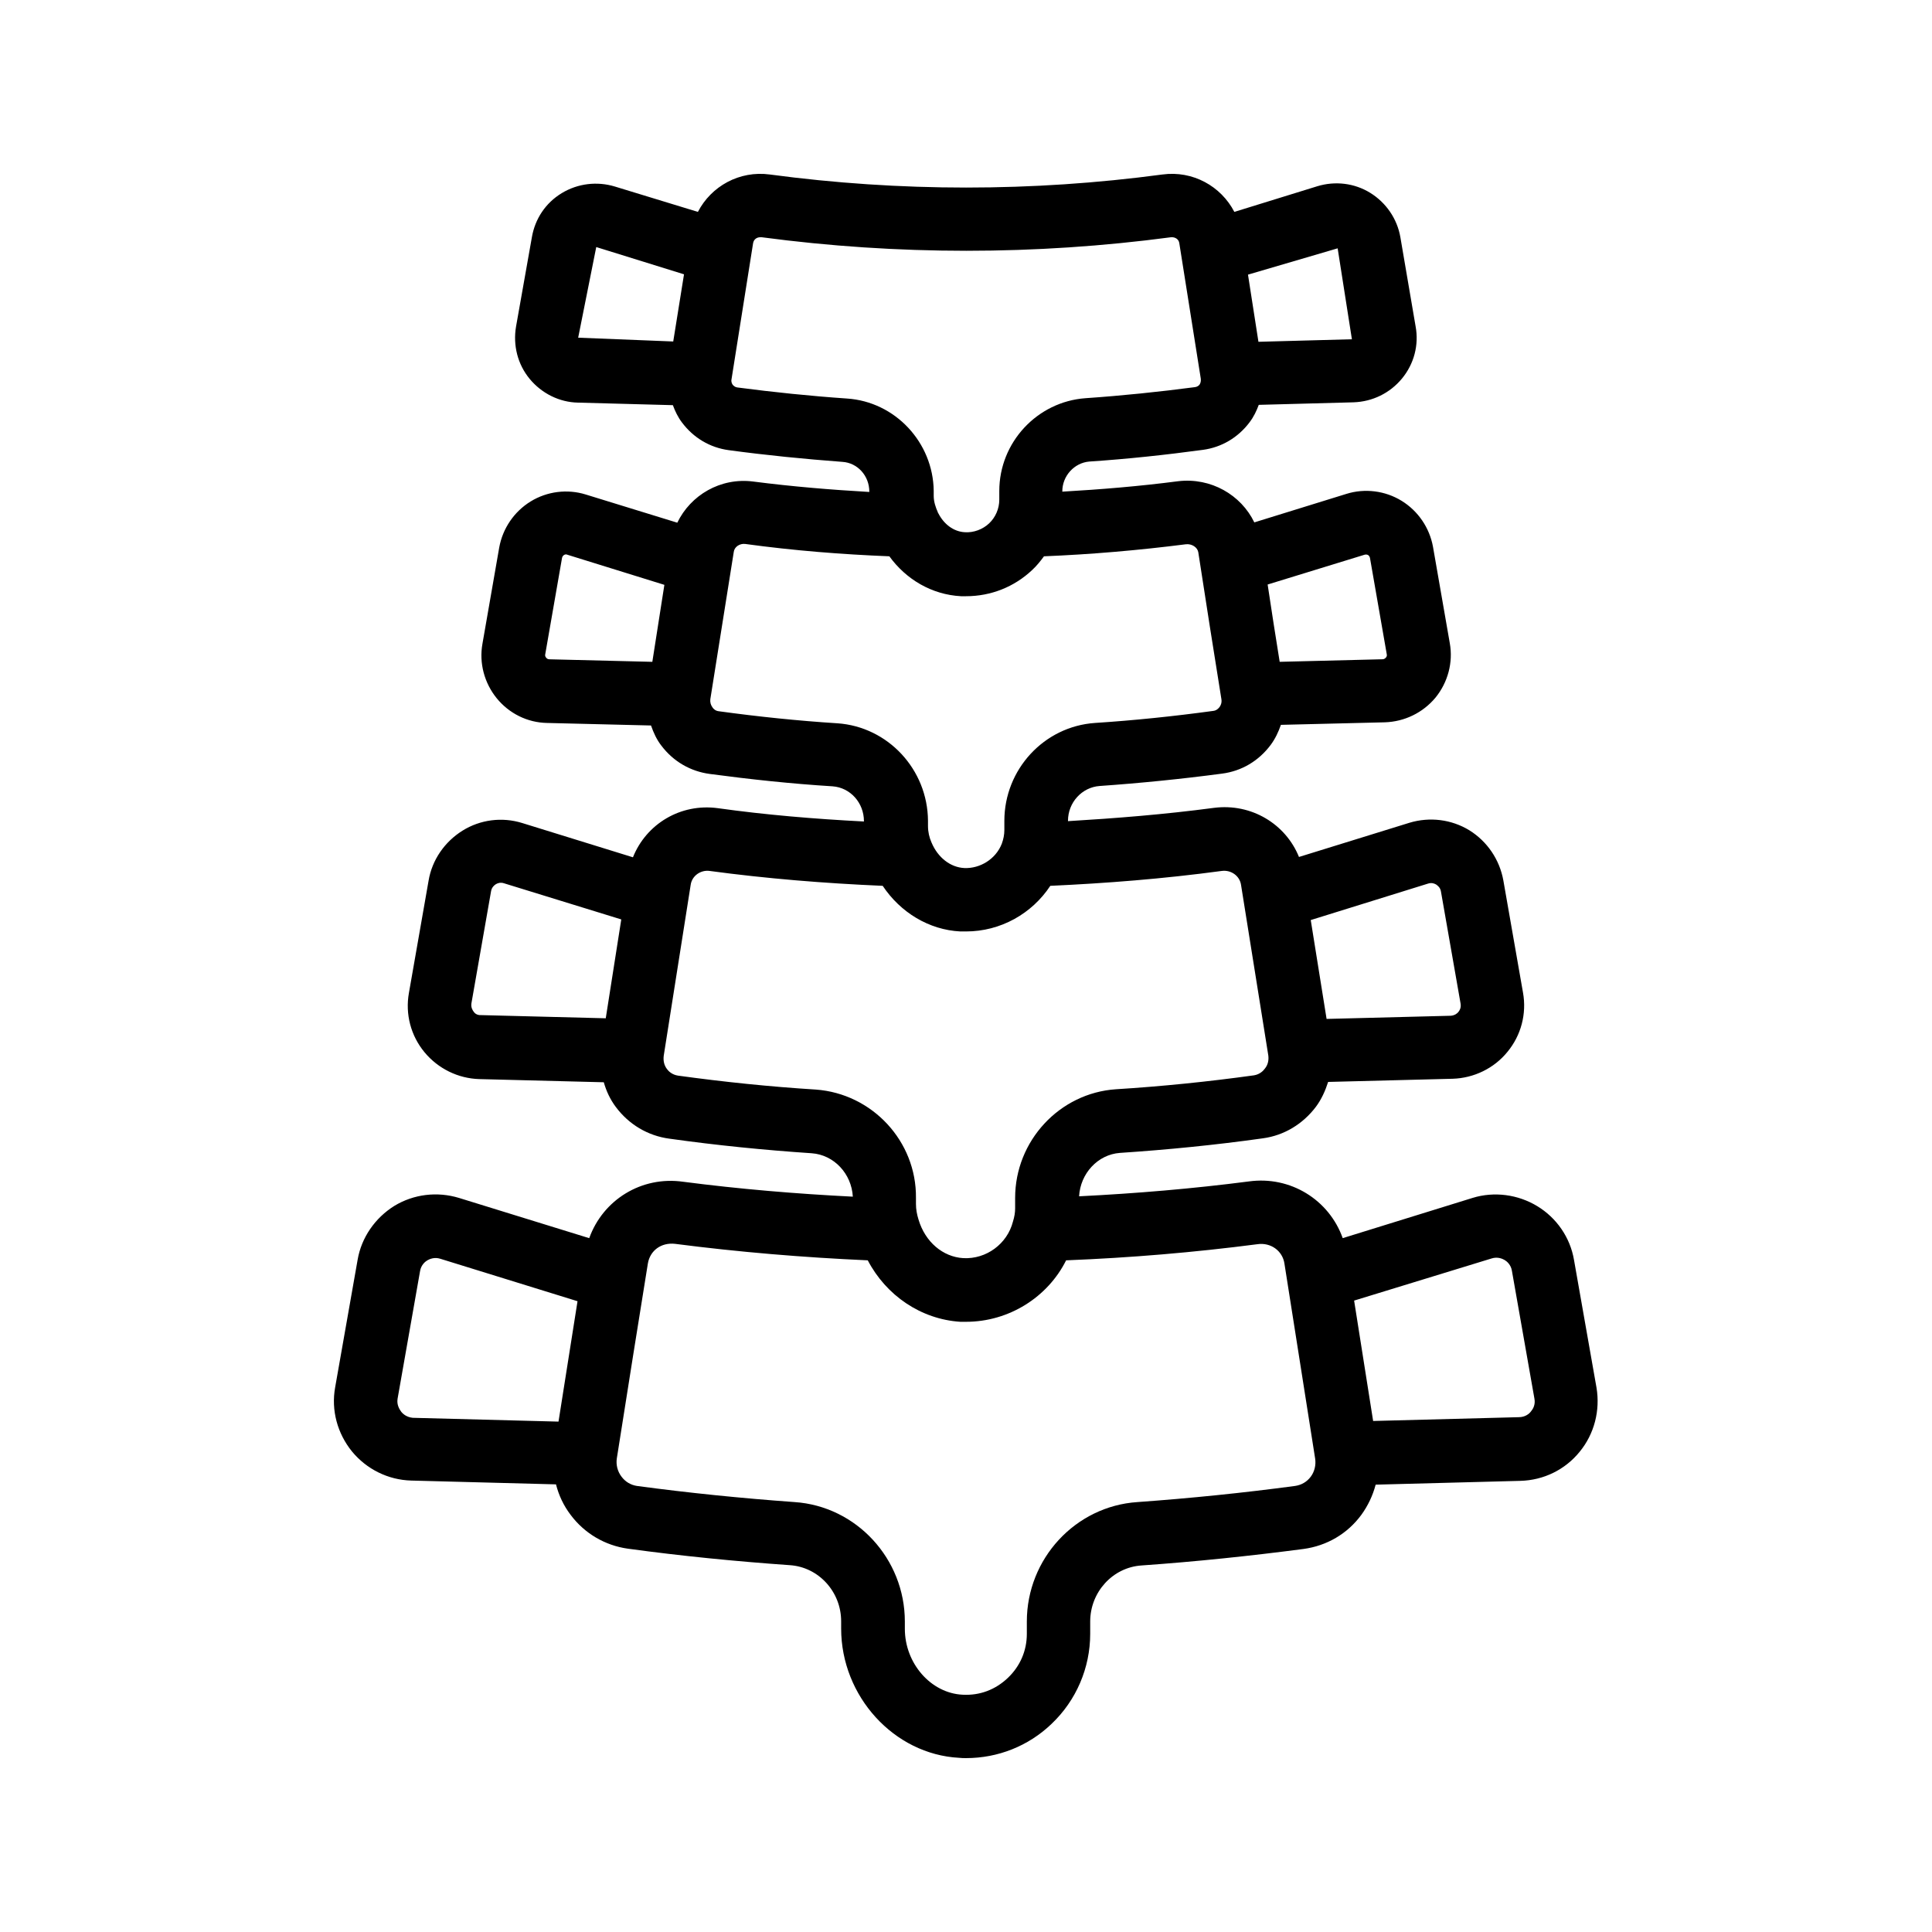 <?xml version="1.0" encoding="UTF-8"?>
<!-- Uploaded to: ICON Repo, www.svgrepo.com, Generator: ICON Repo Mixer Tools -->
<svg fill="#000000" width="800px" height="800px" version="1.1" viewBox="144 144 512 512" xmlns="http://www.w3.org/2000/svg">
 <path d="m300.16 472.13-34.512-10.664c-5.793-1.762-12.008-1.008-17.129 2.098-5.121 3.191-8.734 8.398-9.742 14.273l-5.961 33.84c-1.09 6.047 0.586 12.176 4.449 16.961 3.863 4.703 9.574 7.559 15.703 7.727l38.375 1.008c0.754 2.938 2.016 5.625 3.863 8.062 3.695 4.953 9.152 8.145 15.199 8.984 14.105 1.93 28.551 3.359 42.906 4.367 7.641 0.504 13.602 7.055 13.602 14.863v1.93c0 17.969 14.023 33.336 31.234 34.258 0.676 0.082 1.262 0.082 1.852 0.082 8.48 0 16.543-3.191 22.672-9.07 6.551-6.215 10.242-14.863 10.242-23.848v-3.273c0-7.809 5.961-14.359 13.602-14.863 14.359-1.008 28.801-2.519 42.906-4.367 6.215-0.84 11.672-4.031 15.367-9.07 1.762-2.434 3.023-5.121 3.777-7.977l38.375-1.008c6.129-0.168 11.84-2.938 15.703-7.727 3.863-4.703 5.457-10.914 4.449-16.961l-5.961-33.84c-1.008-5.961-4.617-11.168-9.742-14.273-5.121-3.106-11.418-3.945-17.129-2.184l-34.426 10.664c-3.609-10.16-13.855-16.543-24.855-15.031-14.863 1.93-29.977 3.191-45.008 3.945 0.336-6.047 4.953-11.082 10.832-11.504 12.594-0.84 25.359-2.098 37.871-3.863 5.625-0.754 10.578-3.777 14.023-8.312 1.512-2.016 2.519-4.281 3.273-6.633l33-0.84c5.625-0.168 11-2.769 14.527-7.137 3.609-4.367 5.121-10.078 4.113-15.703l-5.207-29.727c-1.008-5.543-4.281-10.328-8.984-13.266-4.785-2.938-10.578-3.609-15.871-2.016l-29.305 9.07c-3.527-8.734-12.594-14.273-22.504-13.016-13.266 1.762-26.113 2.769-38.711 3.527v-0.082c0-4.871 3.695-8.902 8.398-9.238 10.746-0.754 21.664-1.848 32.41-3.273 5.207-0.672 9.742-3.359 12.93-7.641 1.176-1.594 2.016-3.359 2.688-5.289l27.543-0.672c5.207-0.168 10.078-2.519 13.434-6.551 3.273-4.031 4.703-9.32 3.777-14.441l-4.449-25.527c-0.922-5.039-3.945-9.488-8.312-12.176-4.367-2.688-9.742-3.359-14.609-1.848l-24.43 7.562c-3.527-7.305-11.504-11.922-20.152-10.914-10.328 1.344-20.57 2.184-30.73 2.769v-0.082c0-4.113 3.191-7.559 7.137-7.894 10.078-0.672 20.238-1.762 30.145-3.106 4.953-0.672 9.32-3.273 12.344-7.305 1.09-1.426 1.848-3.023 2.434-4.617l25.105-0.672c5.039-0.168 9.656-2.434 12.848-6.297 3.191-3.863 4.535-8.902 3.609-13.855l-4.031-23.598c-0.84-4.871-3.777-9.152-7.977-11.754-4.199-2.602-9.32-3.191-14.023-1.762l-22 6.801c-3.527-6.801-11-11-19.062-9.91-34.512 4.617-69.527 4.617-104.04 0-8.062-1.09-15.535 3.106-19.062 9.91l-21.996-6.719c-4.703-1.426-9.824-0.84-14.105 1.762-4.281 2.606-7.055 6.801-7.894 11.672l-4.199 23.68c-0.84 4.953 0.418 9.992 3.609 13.855s7.894 6.215 12.848 6.297l25.105 0.672c0.586 1.594 1.344 3.191 2.434 4.617 3.023 4.031 7.391 6.633 12.344 7.305 9.91 1.344 20.07 2.352 30.145 3.106 4.031 0.25 7.137 3.695 7.137 7.894v0.082c-10.16-0.586-20.402-1.426-30.816-2.769-8.648-1.09-16.543 3.609-20.07 10.914l-24.266-7.473c-4.871-1.512-10.242-0.84-14.609 1.848-4.367 2.688-7.391 7.137-8.312 12.176l-4.449 25.527c-0.922 5.121 0.504 10.41 3.777 14.441 3.273 4.031 8.145 6.465 13.352 6.551l27.543 0.672c0.672 1.93 1.512 3.777 2.769 5.375 3.191 4.199 7.727 6.801 12.848 7.473 10.664 1.426 21.664 2.602 32.496 3.273 4.703 0.336 8.312 4.367 8.312 9.238v0.082c-13.098-0.672-26.113-1.762-38.711-3.527-9.91-1.344-18.977 4.199-22.504 13.016l-29.305-9.07c-5.375-1.68-11.168-0.922-15.871 2.016s-8.062 7.727-8.984 13.266l-5.207 29.727c-1.008 5.625 0.504 11.336 4.113 15.703 3.609 4.367 8.902 6.969 14.527 7.137l33 0.84c0.672 2.352 1.68 4.535 3.191 6.551 3.441 4.617 8.48 7.641 14.191 8.398 12.512 1.762 25.191 3.023 37.703 3.863 5.961 0.418 10.578 5.457 10.914 11.504-15.031-0.754-30.062-2.016-44.922-3.945-11.164-1.598-21.324 4.867-24.934 14.945zm-49.879 45.93c-0.418-0.586-1.176-1.762-0.922-3.359l5.961-33.84c0.25-1.594 1.344-2.519 1.93-2.856 0.586-0.336 1.848-0.922 3.441-0.418l36.359 11.25c-1.68 10.664-3.359 21.242-5.039 31.906l-38.625-1.008c-1.676-0.164-2.684-1.09-3.106-1.676zm289.02-40.559c1.594-0.504 2.856 0.082 3.441 0.418 0.586 0.336 1.68 1.258 1.93 2.856l5.961 33.84c0.336 1.68-0.418 2.856-0.922 3.441-0.418 0.586-1.512 1.512-3.191 1.512l-38.625 1.008-5.039-31.906zm-62.051-3.777c3.527-0.504 6.633 1.762 7.137 5.121l8.145 51.723c0.25 1.68-0.168 3.441-1.176 4.785-1.008 1.344-2.434 2.184-4.113 2.434-13.77 1.848-27.793 3.273-41.816 4.281-16.457 1.09-29.305 15.031-29.305 31.656v3.273c0 4.449-1.762 8.566-5.039 11.672-3.273 3.106-7.391 4.703-12.008 4.449-8.398-0.418-15.281-8.312-15.281-17.465v-1.93c0-16.625-12.848-30.562-29.223-31.656-14.023-1.008-28.129-2.434-41.816-4.281-1.594-0.25-3.023-1.09-4.031-2.434-1.09-1.426-1.512-3.191-1.258-4.871l0.586-3.695c2.519-15.953 5.039-31.906 7.641-47.945 0.586-3.441 3.527-5.625 7.223-5.207 16.879 2.184 34.008 3.609 51.051 4.367 4.871 9.32 14.105 15.617 24.52 16.289h1.512c11.418 0 21.664-6.551 26.535-16.289 16.961-0.668 33.926-2.094 50.719-4.277zm45.176-95.555c1.008-0.336 1.762 0 2.184 0.25 0.336 0.25 1.09 0.754 1.258 1.848l5.207 29.727c0.168 1.09-0.25 1.762-0.586 2.184-0.25 0.336-0.922 0.922-2.016 1.008l-32.914 0.84-4.199-26.199zm-16.797-87.16c0.336-0.082 0.586-0.082 0.922 0.082 0.25 0.168 0.418 0.418 0.504 0.754l4.449 25.527c0.082 0.336 0 0.672-0.25 0.922s-0.504 0.418-0.84 0.418l-27.285 0.68c-1.09-6.801-2.184-13.688-3.191-20.488zm-7.137-81.199 3.777 24.098-24.77 0.672-2.769-17.797zm-196.48-0.336 23.258 7.223-2.856 17.801-25.191-1.008zm66.418 40.141c-9.742-0.672-19.48-1.68-29.055-2.938-0.586-0.082-0.922-0.418-1.176-0.672-0.168-0.25-0.504-0.754-0.336-1.512l5.711-36.023c0.168-1.008 0.926-1.598 1.934-1.598h0.336c36.023 4.785 72.465 4.785 108.49 0 1.09-0.082 2.016 0.504 2.184 1.512l5.711 36.023c0.082 0.754-0.168 1.258-0.336 1.512-0.168 0.25-0.586 0.586-1.176 0.672-9.574 1.258-19.312 2.266-29.055 2.938-12.762 0.922-22.84 11.672-22.84 24.602v2.266c0 2.434-1.008 4.703-2.688 6.297-1.68 1.594-4.113 2.519-6.465 2.352-3.023-0.168-5.543-2.184-6.969-4.953-0.082-0.082-0.168-0.25-0.168-0.336-0.586-1.344-1.09-2.769-1.09-4.367v-1.344c-0.172-12.762-10.164-23.594-23.012-24.43zm-79.684 68.684c-0.25-0.25-0.336-0.586-0.25-0.922l4.449-25.527c0.082-0.336 0.25-0.586 0.504-0.754 0.25-0.168 0.586-0.25 0.922-0.082l25.695 7.977-3.191 20.402-27.289-0.672c-0.336 0-0.672-0.168-0.84-0.422zm77.164 17.383c-10.496-0.672-20.992-1.762-31.402-3.191-0.84-0.082-1.426-0.586-1.68-1.008-0.504-0.672-0.672-1.426-0.586-2.184l6.215-39.047c0.168-1.344 1.594-2.266 3.023-2.098 12.848 1.762 25.609 2.769 38.207 3.273 4.367 6.047 11.168 10.16 18.977 10.578h1.344c6.551 0 12.762-2.434 17.551-6.969 1.176-1.09 2.184-2.352 3.106-3.609 12.426-0.504 25.105-1.594 37.617-3.191 1.512-0.168 3.023 0.754 3.273 2.098 2.016 13.016 4.031 26.031 6.129 38.961 0.168 1.008-0.25 1.762-0.504 2.098-0.336 0.418-0.84 0.922-1.68 1.008-10.41 1.426-20.992 2.519-31.32 3.191-13.52 0.922-24.016 12.344-24.016 25.945v2.434c0 1.258-0.25 2.434-0.672 3.609-1.594 4.113-5.793 6.633-9.91 6.465-3.695-0.168-7.055-2.769-8.734-6.801-0.586-1.344-0.922-2.769-0.922-4.367v-1.344c-0.082-13.594-10.578-24.93-24.016-25.852zm-96.395 76.41c-0.25-0.336-0.754-1.09-0.586-2.184l5.207-29.727c0.168-1.008 0.84-1.594 1.258-1.848 0.418-0.25 1.176-0.586 2.184-0.25l31.066 9.574-4.113 26.199-33-0.84c-1.094 0.082-1.762-0.504-2.016-0.926zm90.688 20.656c-12.09-0.754-24.352-2.016-36.527-3.695-1.594-0.25-2.519-1.176-2.938-1.762-0.754-1.008-1.008-2.184-0.84-3.527l7.137-45.258c0.336-2.434 2.688-4.031 5.039-3.695 14.945 2.016 30.312 3.273 45.848 3.945 4.703 7.055 12.258 11.672 20.57 12.09h1.512c9.152 0 17.465-4.703 22.336-12.09 14.695-0.672 29.895-1.848 45.426-3.945 2.519-0.336 4.785 1.344 5.121 3.695l7.223 45.176c0.168 1.258-0.082 2.519-0.922 3.527-0.418 0.586-1.344 1.512-2.856 1.762-12.09 1.68-24.434 2.938-36.609 3.695-14.945 1.008-26.703 13.688-26.703 28.801v2.769c0 1.09-0.168 2.184-0.586 3.527-1.512 5.879-7.055 9.992-13.184 9.656-5.375-0.336-10.078-4.281-11.84-10.242-0.418-1.344-0.672-2.688-0.672-4.113v-1.594c0.164-15.035-11.59-27.633-26.535-28.723z"/>
</svg>